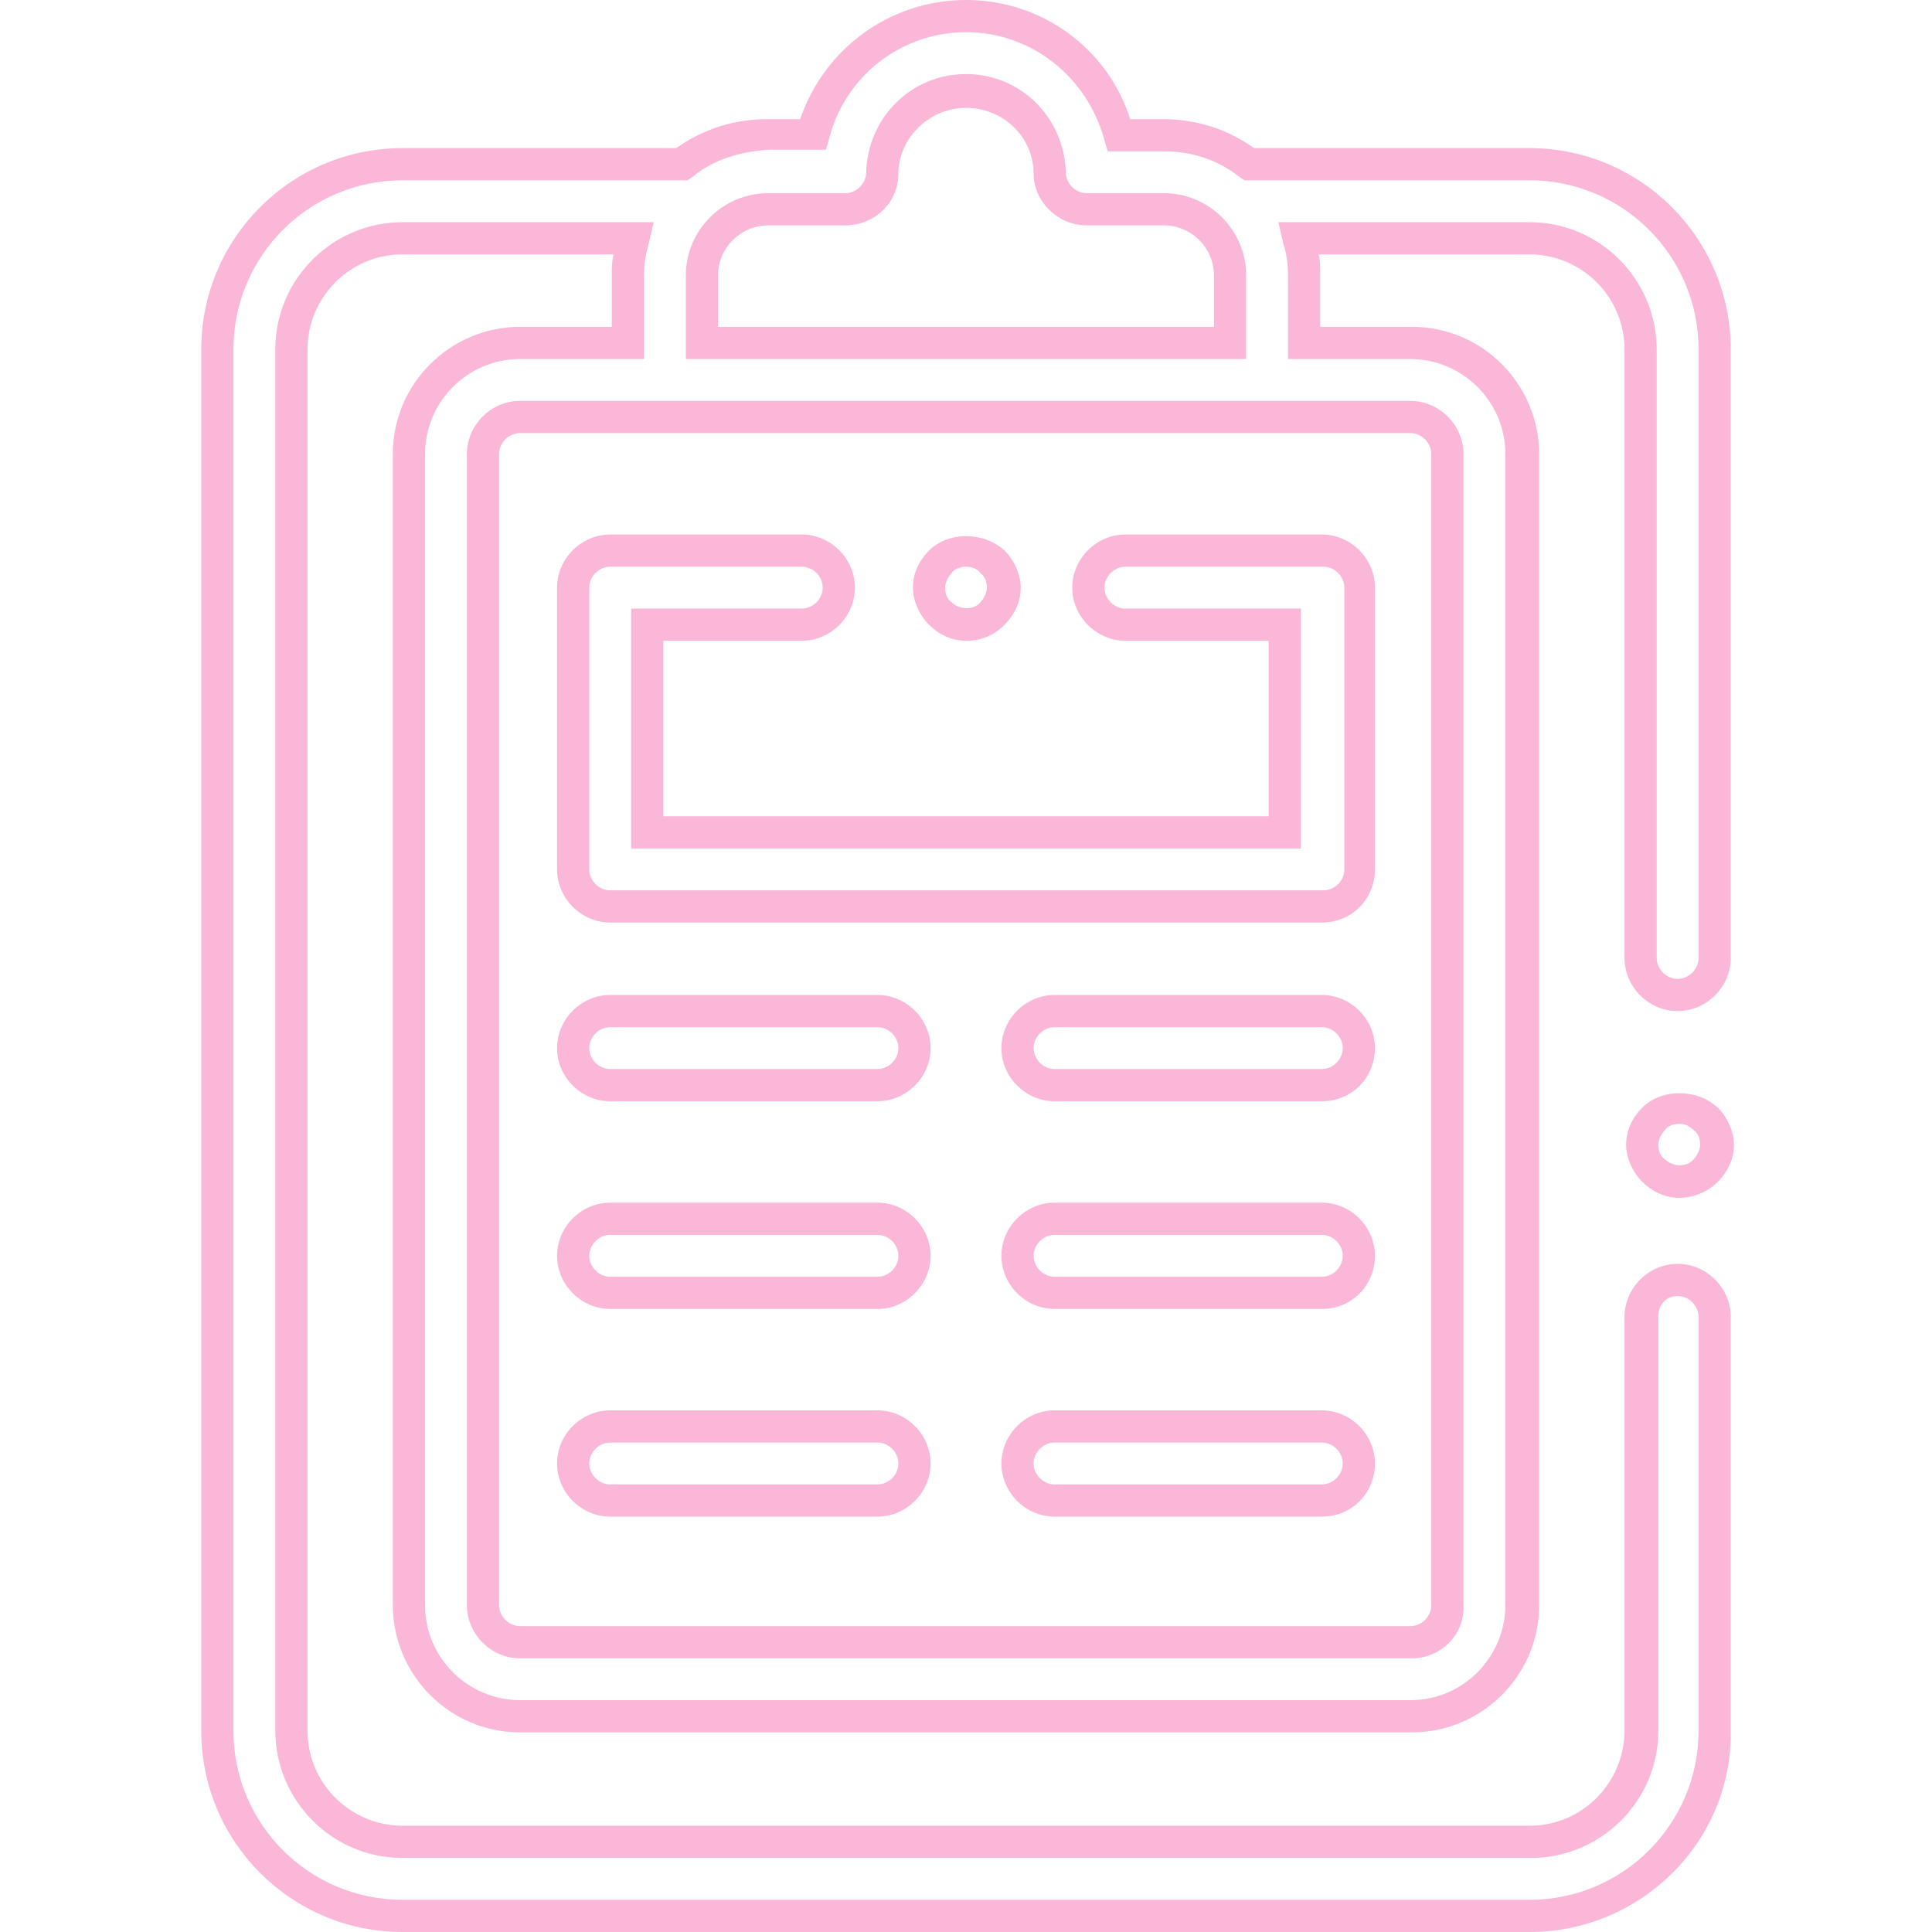 <svg width="120" height="120" viewBox="0 0 120 120" fill="none" xmlns="http://www.w3.org/2000/svg">
<path d="M104.3 74.4C103.4 74.4 102.6 74 102 73.4C101.4 72.8 101 71.9 101 71.1C101 70.2 101.4 69.4 102 68.8C103.2 67.6 105.4 67.6 106.7 68.8C107.3 69.4 107.7 70.3 107.7 71.1C107.7 72 107.3 72.8 106.7 73.4C106 74.1 105.1 74.4 104.3 74.4ZM104.3 69.8C104 69.8 103.6 69.9 103.4 70.2C103.2 70.4 103 70.8 103 71.1C103 71.4 103.1 71.8 103.4 72C103.9 72.5 104.8 72.5 105.2 72C105.4 71.8 105.6 71.4 105.6 71.1C105.6 70.8 105.5 70.4 105.2 70.2C104.9 69.9 104.6 69.8 104.3 69.8Z" fill="#FAB7D8"/>
<path d="M95 120H25C18.1 120 12.5 114.4 12.5 107.5V21.7C12.5 14.8 18.1 9.2 25 9.2H42C43.7 8 45.6 7.4 47.7 7.4H49.7C51.2 3 55.3 0 60 0C64.7 0 68.8 3 70.2 7.4H72.2C74.3 7.4 76.2 8 77.9 9.2H95C101.9 9.2 107.5 14.8 107.5 21.7V59.5C107.5 61.3 106 62.8 104.2 62.8C102.4 62.8 100.9 61.3 100.9 59.5V21.7C100.9 18.4 98.2 15.8 95 15.8H81.9C82 16.2 82 16.6 82 17.1V20.3H87.7C92.1 20.3 95.6 23.9 95.6 28.2V99.7C95.6 104.1 92 107.6 87.7 107.6H32.3C27.9 107.6 24.4 104 24.4 99.7V28.2C24.4 23.8 28 20.3 32.3 20.3H38V17.1C38 16.7 38 16.3 38.1 15.8H25C21.7 15.8 19.1 18.5 19.1 21.7V107.5C19.1 110.8 21.8 113.4 25 113.4H95C98.3 113.4 100.9 110.7 100.9 107.5V81.8C100.9 80 102.4 78.5 104.2 78.5C106 78.5 107.5 80 107.5 81.8V107.5C107.6 114.4 101.9 120 95 120ZM25 11.2C19.2 11.2 14.5 15.9 14.5 21.7V107.5C14.5 113.3 19.2 118 25 118H95C100.8 118 105.5 113.3 105.5 107.5V81.8C105.5 81.1 104.9 80.5 104.2 80.5C103.5 80.5 103 81 103 81.8V107.5C103 111.9 99.4 115.4 95.1 115.4H25C20.6 115.4 17.1 111.8 17.1 107.5V21.7C17.1 17.3 20.7 13.8 25 13.8H40.6L40.3 15.1C40.1 15.8 40 16.4 40 17.1V22.3H32.3C29 22.3 26.4 25 26.4 28.2V99.7C26.4 103 29.1 105.6 32.3 105.6H87.6C90.9 105.6 93.5 102.9 93.5 99.7V28.2C93.5 24.9 90.8 22.3 87.6 22.3H80V17.1C80 16.4 79.9 15.7 79.7 15.1L79.4 13.8H95C99.4 13.8 102.9 17.4 102.9 21.7V59.5C102.9 60.2 103.5 60.8 104.2 60.8C104.9 60.8 105.5 60.2 105.5 59.5V21.7C105.5 15.9 100.8 11.2 95 11.2H77.3L77 11C75.6 9.9 74 9.4 72.3 9.4H68.8L68.6 8.7C67.5 4.7 64 2 60 2C56 2 52.5 4.7 51.5 8.6L51.3 9.3H47.8C46 9.4 44.3 9.9 43 11L42.7 11.2H25ZM87.7 103H32.3C30.5 103 29 101.5 29 99.7V28.2C29 26.4 30.5 24.9 32.3 24.9H87.6C89.4 24.9 90.9 26.4 90.9 28.2V99.7C91 101.5 89.5 103 87.7 103ZM32.3 26.9C31.6 26.9 31 27.5 31 28.2V99.7C31 100.4 31.6 101 32.3 101H87.6C88.3 101 88.9 100.4 88.9 99.7V28.2C88.9 27.5 88.3 26.9 87.6 26.9H32.3ZM77.4 22.3H42.6V17.1C42.6 14.3 44.9 12 47.7 12H52.5C53.2 12 53.8 11.4 53.8 10.7C53.9 7.3 56.6 4.6 60 4.6C63.4 4.6 66.1 7.3 66.2 10.7C66.2 11.4 66.8 12 67.5 12H72.3C75.1 12 77.4 14.3 77.4 17.1V22.3ZM44.6 20.3H75.4V17.1C75.4 15.4 74 14 72.3 14H67.5C65.7 14 64.2 12.5 64.2 10.8C64.2 8.5 62.3 6.7 60 6.7C57.7 6.7 55.8 8.6 55.8 10.8C55.8 12.6 54.3 14 52.5 14H47.7C46 14 44.6 15.4 44.6 17.1V20.3Z" fill="#FAB7D8"/>
<path d="M60 39.8C59.1 39.8 58.3 39.4 57.7 38.8C57.1 38.2 56.7 37.3 56.7 36.5C56.7 35.6 57.1 34.8 57.7 34.2C58.9 33 61.1 33 62.4 34.2C63 34.8 63.4 35.7 63.4 36.5C63.4 37.4 63 38.2 62.4 38.8C61.7 39.5 60.9 39.8 60 39.8ZM60 35.2C59.7 35.2 59.3 35.3 59.1 35.6C58.9 35.8 58.7 36.2 58.7 36.5C58.7 36.8 58.8 37.2 59.1 37.4C59.6 37.9 60.5 37.9 60.9 37.4C61.1 37.2 61.3 36.8 61.3 36.5C61.3 36.2 61.2 35.8 60.9 35.6C60.7 35.3 60.3 35.2 60 35.2Z" fill="#FAB7D8"/>
<path d="M82.1 57.3H37.9C36.1 57.3 34.6 55.8 34.6 54V36.5C34.6 34.7 36.1 33.2 37.9 33.2H49.8C51.6 33.2 53.1 34.7 53.1 36.5C53.1 38.3 51.6 39.8 49.8 39.8H41.2V50.7H78.8V39.8H69.9C68.1 39.8 66.6 38.3 66.6 36.5C66.6 34.7 68.1 33.2 69.9 33.2H82.1C83.9 33.2 85.4 34.7 85.4 36.5V54C85.4 55.8 84 57.3 82.1 57.3ZM37.9 35.2C37.2 35.2 36.6 35.8 36.6 36.5V54C36.6 54.7 37.2 55.3 37.9 55.3H82.2C82.9 55.3 83.5 54.7 83.5 54V36.5C83.5 35.8 82.9 35.2 82.2 35.2H69.9C69.2 35.2 68.6 35.8 68.6 36.5C68.6 37.2 69.2 37.8 69.9 37.8H80.8V52.7H39.2V37.8H49.8C50.5 37.8 51.1 37.2 51.1 36.5C51.1 35.8 50.5 35.2 49.8 35.2H37.9Z" fill="#FAB7D8"/>
<path d="M82.1 81.3H65.5C63.7 81.3 62.2 79.8 62.2 78C62.2 76.2 63.7 74.7 65.5 74.7H82.1C83.9 74.7 85.4 76.2 85.4 78C85.4 79.8 84 81.3 82.1 81.3ZM65.5 76.7C64.8 76.7 64.2 77.3 64.2 78C64.2 78.7 64.8 79.3 65.5 79.3H82.1C82.8 79.3 83.4 78.7 83.4 78C83.4 77.3 82.8 76.7 82.1 76.7H65.5Z" fill="#FAB7D8"/>
<path d="M82.1 68.4H65.5C63.7 68.4 62.2 66.9 62.2 65.1C62.2 63.3 63.7 61.8 65.5 61.8H82.1C83.9 61.8 85.4 63.3 85.4 65.1C85.4 66.9 84 68.4 82.1 68.4ZM65.5 63.8C64.8 63.8 64.2 64.4 64.2 65.1C64.2 65.8 64.8 66.4 65.5 66.4H82.1C82.8 66.4 83.4 65.8 83.4 65.1C83.4 64.4 82.8 63.8 82.1 63.8H65.5Z" fill="#FAB7D8"/>
<path d="M82.1 94.2H65.5C63.7 94.2 62.2 92.7 62.2 90.9C62.2 89.1 63.7 87.6 65.5 87.6H82.1C83.9 87.6 85.4 89.1 85.4 90.9C85.4 92.7 84 94.2 82.1 94.2ZM65.5 89.6C64.8 89.6 64.2 90.2 64.2 90.9C64.2 91.6 64.8 92.2 65.5 92.2H82.1C82.8 92.2 83.4 91.6 83.4 90.9C83.4 90.2 82.8 89.6 82.1 89.6H65.5Z" fill="#FAB7D8"/>
<path d="M54.5 81.3H37.9C36.1 81.3 34.6 79.8 34.6 78C34.6 76.2 36.1 74.7 37.9 74.7H54.5C56.3 74.7 57.8 76.2 57.8 78C57.8 79.8 56.3 81.3 54.5 81.3ZM37.9 76.7C37.2 76.7 36.6 77.3 36.6 78C36.6 78.7 37.2 79.3 37.9 79.3H54.5C55.2 79.3 55.8 78.7 55.8 78C55.8 77.3 55.2 76.7 54.5 76.7H37.9Z" fill="#FAB7D8"/>
<path d="M54.5 68.4H37.9C36.1 68.4 34.6 66.9 34.6 65.1C34.6 63.3 36.1 61.8 37.9 61.8H54.5C56.3 61.8 57.8 63.3 57.8 65.1C57.8 66.9 56.3 68.4 54.5 68.4ZM37.9 63.8C37.2 63.8 36.6 64.4 36.6 65.1C36.6 65.8 37.2 66.4 37.9 66.4H54.5C55.2 66.4 55.8 65.8 55.8 65.1C55.8 64.4 55.2 63.8 54.5 63.8H37.9Z" fill="#FAB7D8"/>
<path d="M54.5 94.2H37.9C36.1 94.2 34.6 92.7 34.6 90.9C34.6 89.1 36.1 87.6 37.9 87.6H54.5C56.3 87.6 57.8 89.1 57.8 90.9C57.8 92.7 56.3 94.2 54.5 94.2ZM37.9 89.6C37.2 89.6 36.6 90.2 36.6 90.9C36.6 91.6 37.2 92.2 37.9 92.2H54.5C55.2 92.2 55.8 91.6 55.8 90.9C55.8 90.2 55.2 89.6 54.5 89.6H37.9Z" fill="#FAB7D8"/>
</svg>
